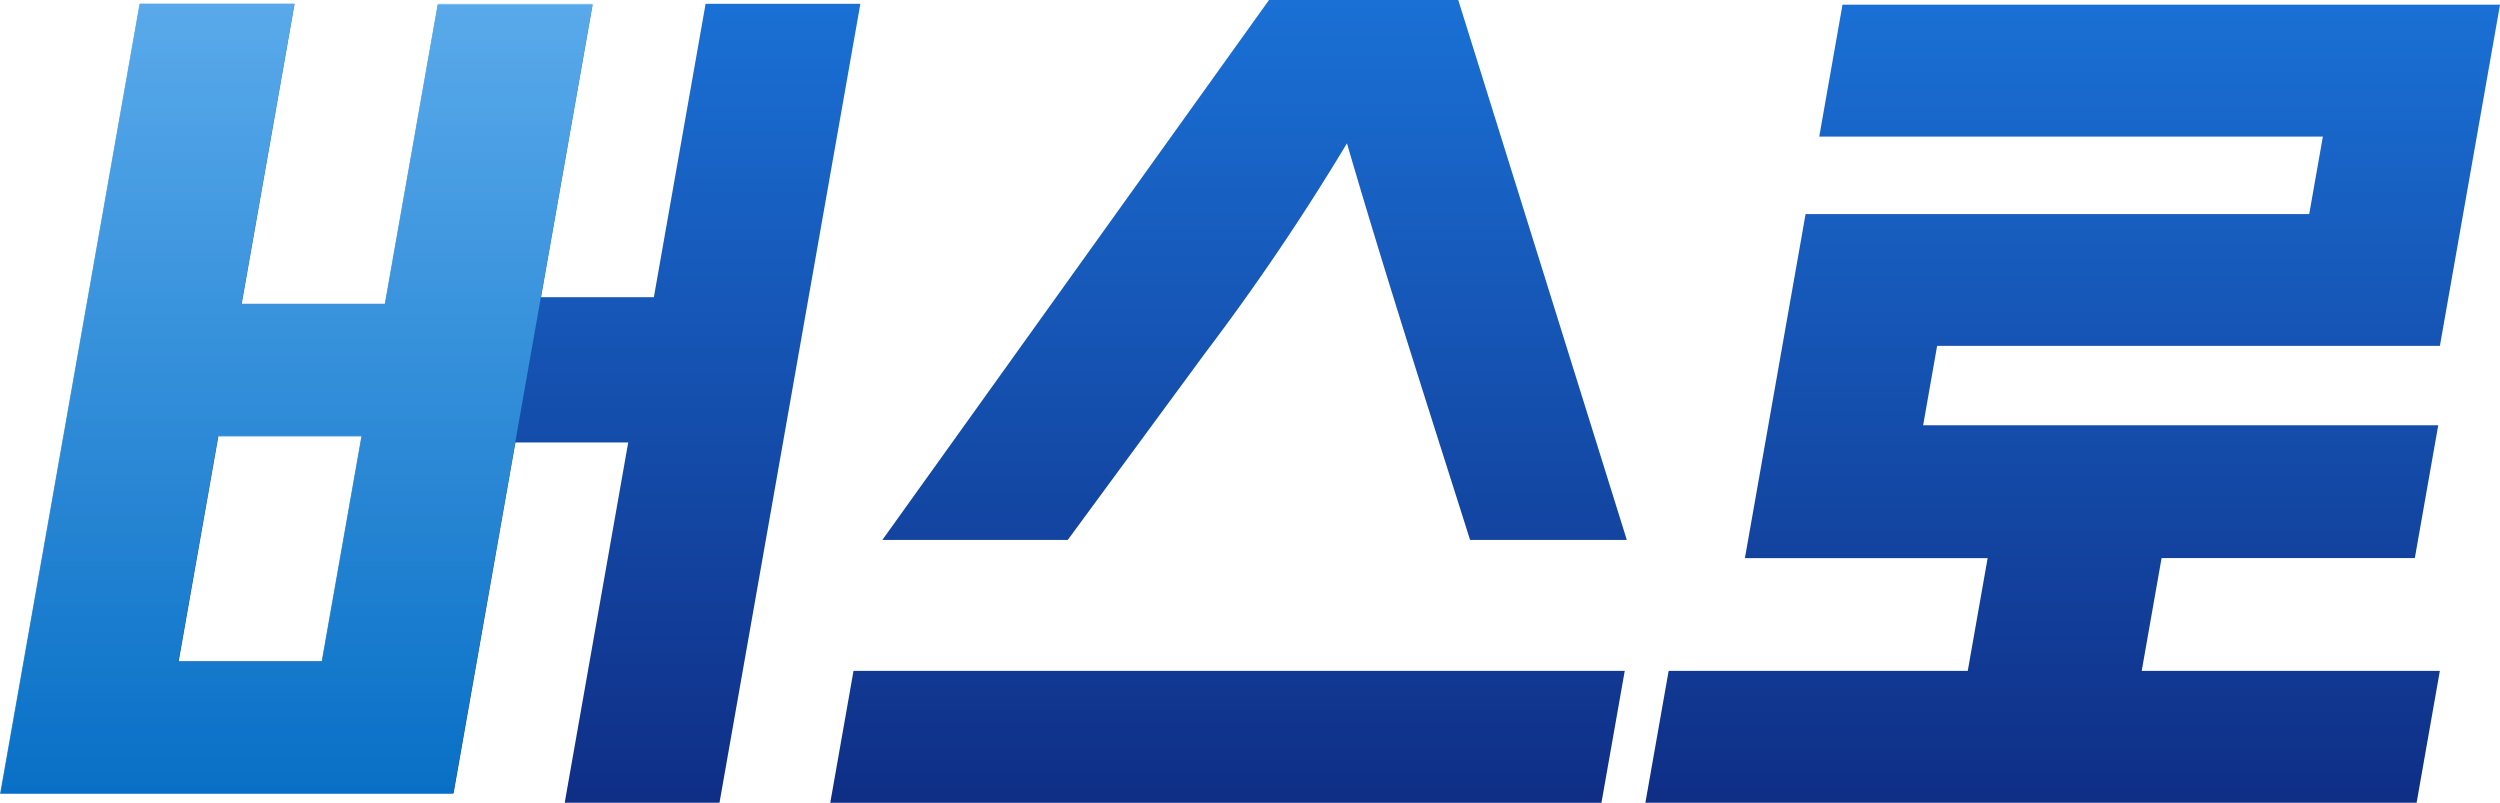 <svg id="그룹_162780" data-name="그룹 162780" xmlns="http://www.w3.org/2000/svg" xmlns:xlink="http://www.w3.org/1999/xlink" width="187.144" height="60.094" viewBox="0 0 187.144 60.094">
  <defs>
    <linearGradient id="linear-gradient" x1="0.5" x2="0.5" y2="1" gradientUnits="objectBoundingBox">
      <stop offset="0" stop-color="#1a70d5"/>
      <stop offset="1" stop-color="#0f2e86"/>
    </linearGradient>
    <clipPath id="clip-path">
      <rect id="사각형_149968" data-name="사각형 149968" width="44.364" height="59.146" fill="none"/>
    </clipPath>
    <linearGradient id="linear-gradient-4" x1="0.5" x2="0.5" y2="1" gradientUnits="objectBoundingBox">
      <stop offset="0" stop-color="#69b8f0"/>
      <stop offset="1" stop-color="#0780d6"/>
    </linearGradient>
  </defs>
  <path id="패스_83589" data-name="패스 83589" d="M10.618,131.578H22.206l-3.96,22.463h10.73l3.949-22.392H44.514l-3.86,21.891H49.1l3.872-21.962H64.557L54.012,191.385H42.425l4.754-26.97H38.736l-4.629,26.255H.2ZM24.258,180.8l2.976-16.883H16.506L13.527,180.8Z" transform="translate(-0.153 -131.292)" fill="url(#linear-gradient)"/>
  <path id="패스_83590" data-name="패스 83590" d="M98.2,191.487H40.471l1.741-9.874H99.945ZM79.149,142.123a176.592,176.592,0,0,1-10.644,15.739l-10.257,13.95H44.37l28.946-40.419H87.481L100.1,171.812H88.367c-3.124-9.873-6.32-19.745-9.217-29.689" transform="translate(21.68 -131.393)" fill="url(#linear-gradient)"/>
  <path id="패스_83591" data-name="패스 83591" d="M105.658,173.046H87.488l4.542-25.754h37.7l1.023-5.8h-37.7l1.74-9.873h49.22l-4.5,25.539H101.877L100.83,163.1h38.559l-1.753,9.944H118.679l-1.488,8.442H139.51l-1.741,9.873H80.038l1.741-9.873H104.17Z" transform="translate(43.132 -131.268)" fill="url(#linear-gradient)"/>
  <g id="그룹_6477" data-name="그룹 6477" transform="translate(0 0.286)" opacity="0.8">
    <g id="그룹_6476" data-name="그룹 6476">
      <g id="그룹_6475" data-name="그룹 6475" clip-path="url(#clip-path)">
        <path id="패스_83592" data-name="패스 83592" d="M32.936,131.577l-3.967,22.461H18.245l3.965-22.461h-11.6L6.648,154.038h0l-1.752,9.928h0L1.923,180.8h0L.169,190.724H34.091l1.754-9.928,2.971-16.829,1.752-9.928,3.965-22.461ZM24.246,180.8H13.521l2.971-16.829H27.217Z" transform="translate(-0.169 -131.578)" fill="url(#linear-gradient-4)"/>
      </g>
    </g>
  </g>
</svg>
